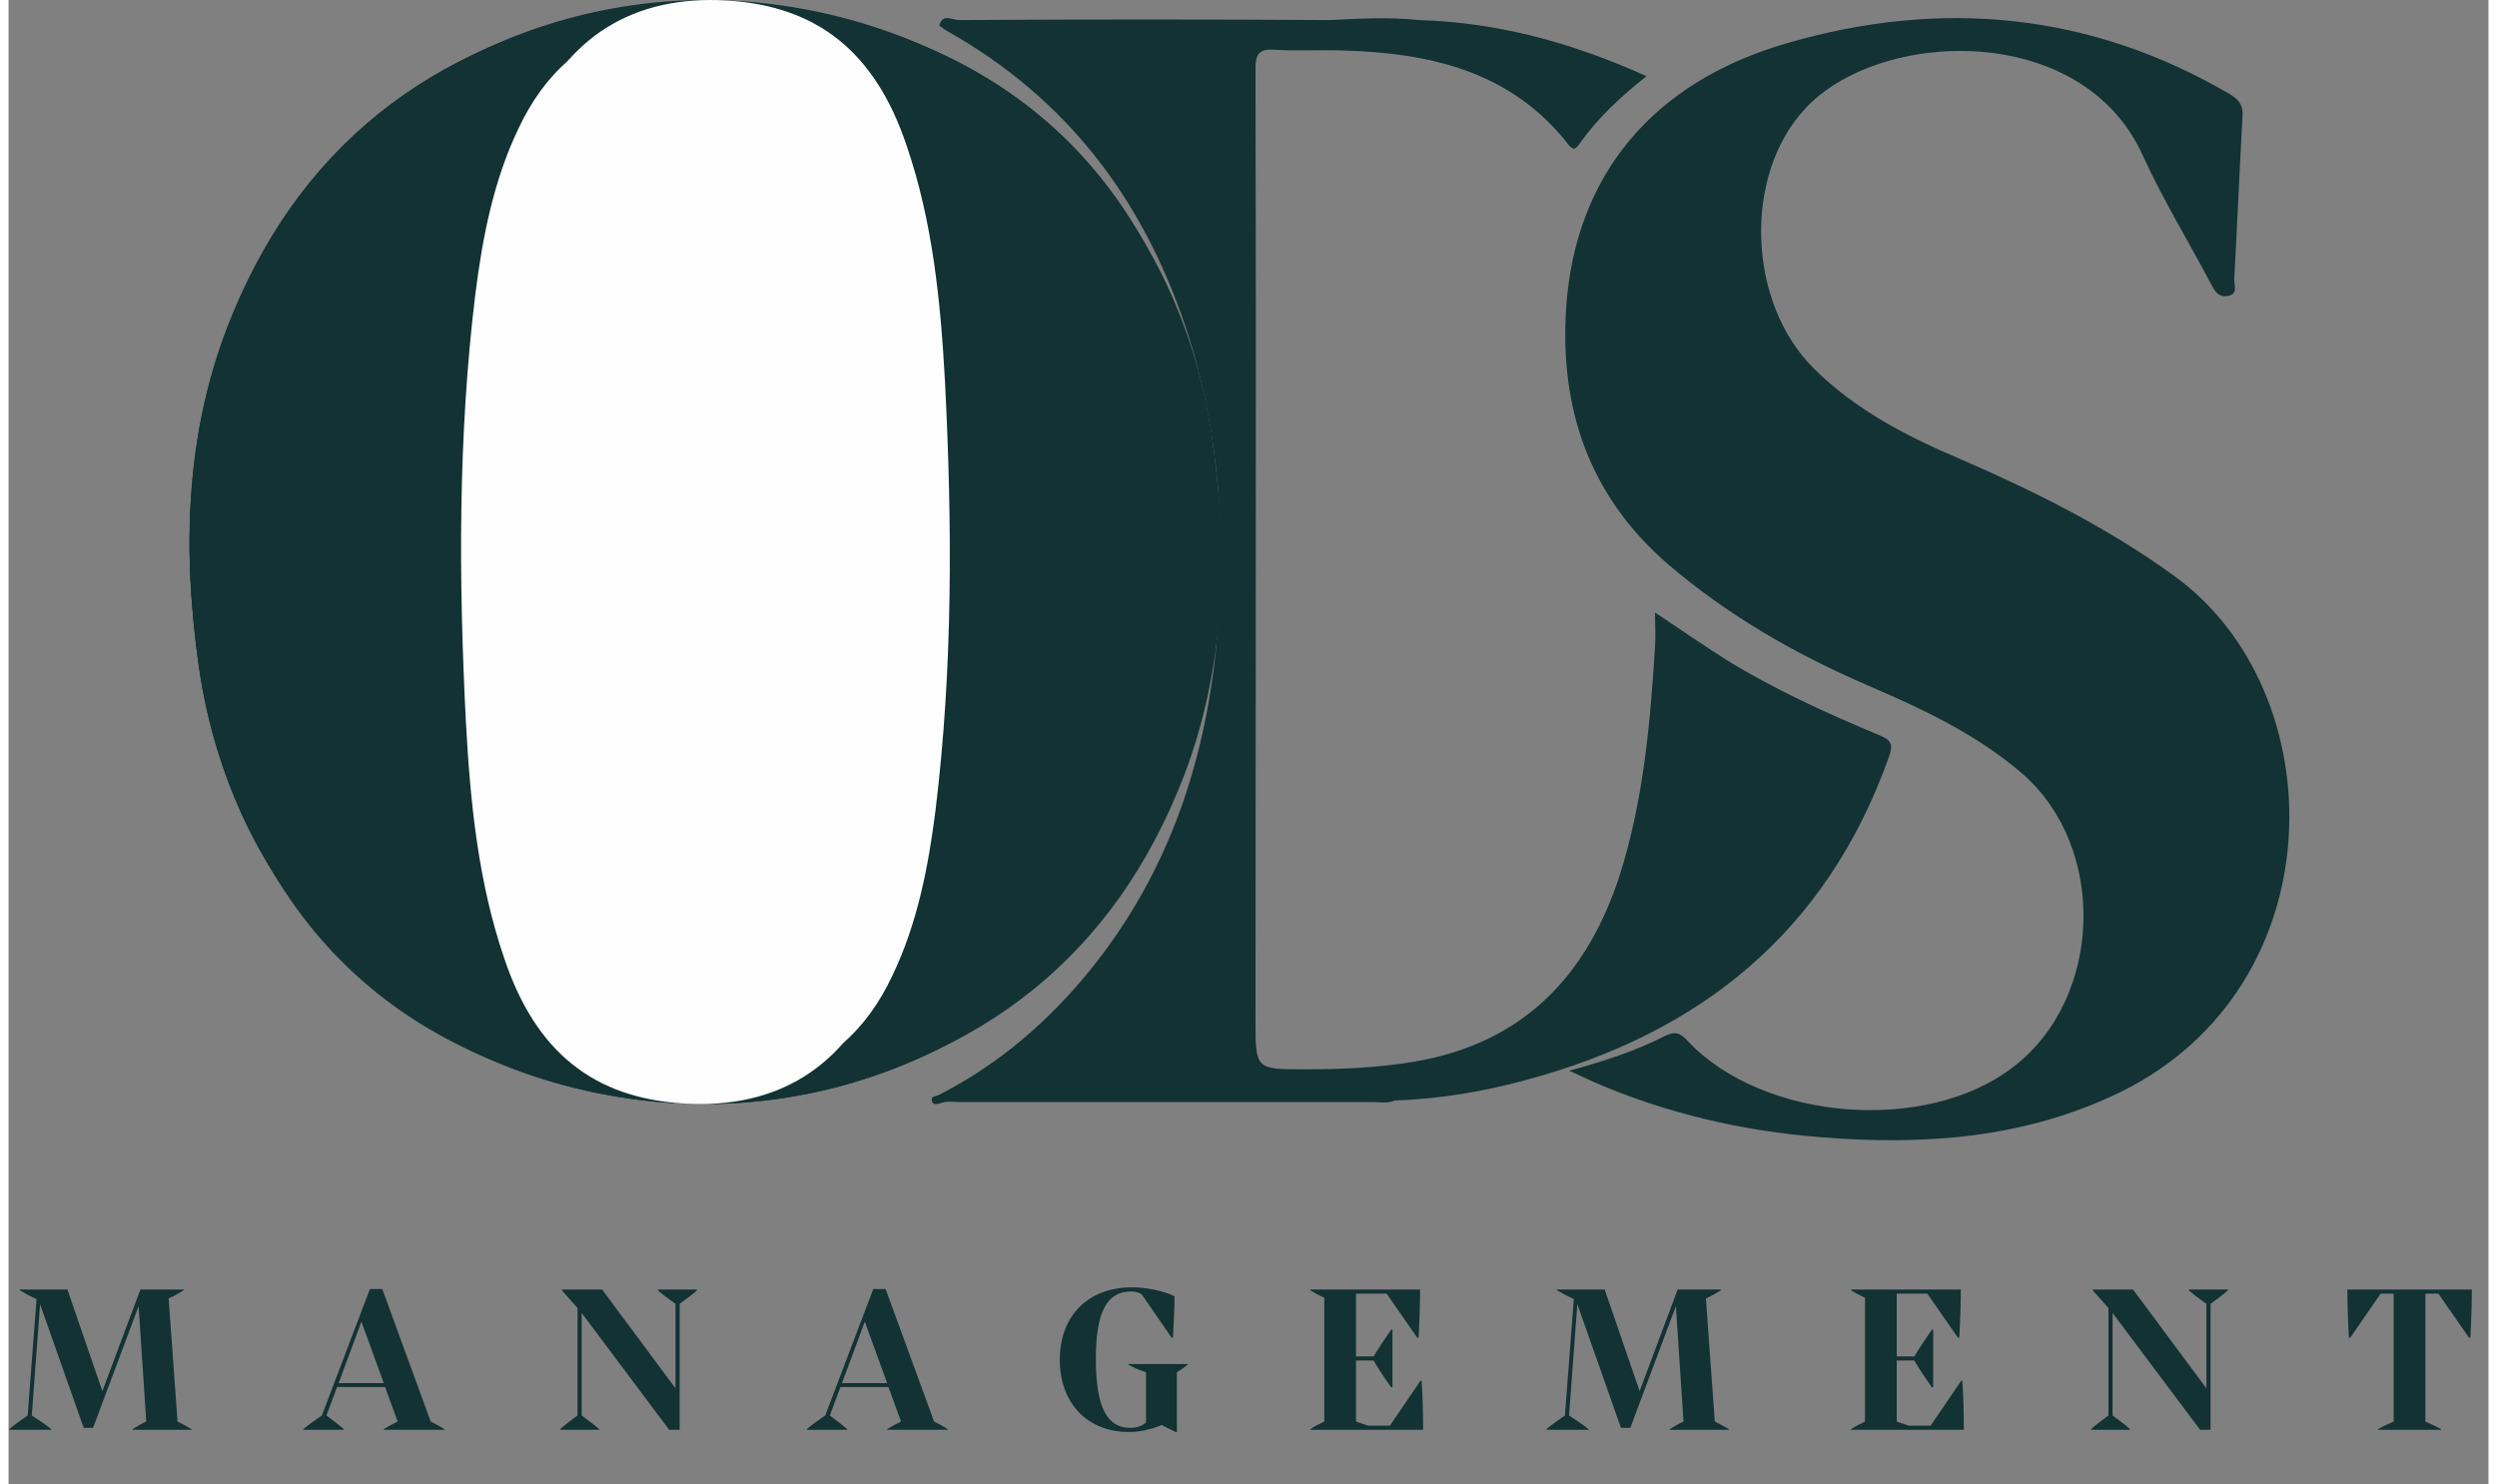 <svg width="180" height="107" viewBox="0 0 137 82" fill="none" xmlns="http://www.w3.org/2000/svg">
<rect x="0" y="0" width="137" height="82" fill="#808080" stroke="none"/>
<path d="M8.844 71.74L9.336 78.544C9.612 78.676 9.864 78.82 10.116 78.964V79H6.852V78.964C7.092 78.808 7.32 78.676 7.608 78.544L7.188 72.196H7.176L4.668 78.892H4.152L1.752 72.088H1.74L1.284 78.208C1.656 78.448 2.052 78.712 2.364 78.964V79H0.036V78.964C0.324 78.724 0.72 78.436 1.056 78.208L1.548 71.776C1.2 71.62 0.924 71.464 0.624 71.296V71.248H3.252L5.184 76.864L7.284 71.248H9.672V71.296C9.408 71.452 9.156 71.608 8.844 71.74ZM19.962 71.224H20.646L23.322 78.544C23.622 78.688 23.838 78.808 24.078 78.964V79H20.73V78.964C20.958 78.82 21.198 78.688 21.498 78.544L20.802 76.636H18.15L17.562 78.208C17.922 78.472 18.186 78.676 18.522 78.964V79H16.29V78.964C16.566 78.724 16.89 78.496 17.31 78.208L19.962 71.224ZM20.73 76.42L19.494 73.024L18.234 76.42H20.73ZM35.874 71.296V71.248H38.034V71.296C37.782 71.524 37.422 71.788 37.074 72.04V79H36.498L31.662 72.544V78.208C32.01 78.46 32.358 78.724 32.622 78.964V79H30.474V78.964C30.738 78.724 31.086 78.46 31.434 78.208V72.268L30.57 71.296V71.248H32.79L36.846 76.708V72.04C36.486 71.788 36.138 71.524 35.874 71.296ZM47.77 71.224H48.454L51.13 78.544C51.43 78.688 51.646 78.808 51.886 78.964V79H48.538V78.964C48.766 78.82 49.006 78.688 49.306 78.544L48.61 76.636H45.958L45.37 78.208C45.73 78.472 45.994 78.676 46.33 78.964V79H44.098V78.964C44.374 78.724 44.698 78.496 45.118 78.208L47.77 71.224ZM48.538 76.42L47.302 73.024L46.042 76.42H48.538ZM61.867 75.4V75.364H65.143V75.4C64.951 75.556 64.783 75.676 64.543 75.82V79.132H64.495L63.703 78.736C63.163 78.964 62.515 79.12 61.891 79.12C59.563 79.12 58.075 77.488 58.075 75.136C58.075 72.7 59.635 71.128 62.059 71.128C62.851 71.128 63.811 71.32 64.411 71.62C64.411 72.268 64.375 73.096 64.327 73.912H64.255L62.599 71.512C62.455 71.416 62.239 71.356 62.023 71.356C60.631 71.356 60.067 72.568 60.067 75.088C60.067 77.812 60.715 78.892 61.963 78.892C62.347 78.892 62.659 78.772 62.839 78.592V75.82C62.467 75.7 62.131 75.556 61.867 75.4ZM76.311 78.772L78.003 76.288H78.063C78.123 77.08 78.147 78.28 78.147 79H71.919V78.964C72.147 78.808 72.411 78.676 72.687 78.544V71.704C72.411 71.572 72.147 71.44 71.919 71.296V71.248H77.979C77.979 71.98 77.943 73.12 77.895 73.912H77.823L76.131 71.476H74.439V74.944H75.411C75.687 74.488 76.071 73.912 76.383 73.468H76.455V76.648H76.383C76.059 76.204 75.687 75.64 75.411 75.172H74.439V78.544L75.111 78.772H76.311ZM93.768 71.74L94.26 78.544C94.536 78.676 94.788 78.82 95.04 78.964V79H91.776V78.964C92.016 78.808 92.244 78.676 92.532 78.544L92.112 72.196H92.1L89.592 78.892H89.076L86.676 72.088H86.664L86.208 78.208C86.58 78.448 86.976 78.712 87.288 78.964V79H84.96V78.964C85.248 78.724 85.644 78.436 85.98 78.208L86.472 71.776C86.124 71.62 85.848 71.464 85.548 71.296V71.248H88.176L90.108 76.864L92.208 71.248H94.596V71.296C94.332 71.452 94.08 71.608 93.768 71.74ZM106.182 78.772L107.874 76.288H107.934C107.994 77.08 108.018 78.28 108.018 79H101.79V78.964C102.018 78.808 102.282 78.676 102.558 78.544V71.704C102.282 71.572 102.018 71.44 101.79 71.296V71.248H107.85C107.85 71.98 107.814 73.12 107.766 73.912H107.694L106.002 71.476H104.31V74.944H105.282C105.558 74.488 105.942 73.912 106.254 73.468H106.326V76.648H106.254C105.93 76.204 105.558 75.64 105.282 75.172H104.31V78.544L104.982 78.772H106.182ZM120.447 71.296V71.248H122.607V71.296C122.355 71.524 121.995 71.788 121.647 72.04V79H121.071L116.235 72.544V78.208C116.583 78.46 116.931 78.724 117.195 78.964V79H115.047V78.964C115.311 78.724 115.659 78.46 116.007 78.208V72.268L115.143 71.296V71.248H117.363L121.419 76.708V72.04C121.059 71.788 120.711 71.524 120.447 71.296ZM129.207 71.248H136.083C136.083 71.98 136.047 73.12 135.999 73.912H135.927L134.235 71.476H133.515V78.544C133.815 78.676 134.103 78.808 134.379 78.964V79H130.899V78.964C131.175 78.808 131.463 78.676 131.763 78.544V71.476H131.043L129.363 73.912H129.291C129.243 73.12 129.207 71.98 129.207 71.248Z" fill="#123233"/>
<path d="M41.5 0.482C41.543 0.897 42.41 0.29 42.623 0.332C54.979 2.28 62.674 9.287 65.667 20.896C67.89 29.437 67.462 37.977 63.401 46.062C58.399 56.137 47.112 61.983 35.655 60.864C21.974 59.495 12.398 49.835 10.517 36.858C9.619 30.515 9.747 24.213 12.056 18.16C15.861 8.251 23.257 2.363 33.945 0.415C34.287 0.373 35 0.332 35 0.332C35.342 0.332 35.612 0.5 35.954 0.5C36.168 0.666 36.382 0.497 36.596 0.332C36.809 0.332 37.023 0.332 37.237 0.332C38.177 0.497 39.075 0.498 40.016 0.332C40.7 0.332 40.859 0.482 41.5 0.482Z" fill="#123233"/>
<path d="M86.219 59.16C88.218 58.611 89.884 58.063 91.467 57.261C92.05 56.966 92.341 57.05 92.758 57.514C96.923 61.944 105.961 62.661 110.751 58.949C115.707 55.151 115.957 46.84 111.251 42.748C108.71 40.554 105.711 39.161 102.671 37.853C98.672 36.124 94.924 33.972 91.592 31.103C87.302 27.348 85.677 22.538 86.052 16.969C86.552 9.713 90.8 4.523 98.297 2.372C106.753 -0.075 114.999 0.684 122.705 5.198C123.205 5.494 123.454 5.789 123.413 6.422C123.246 9.417 123.121 12.455 122.955 15.45C122.955 15.746 123.163 16.21 122.663 16.337C122.163 16.463 121.913 16.168 121.705 15.746C120.456 13.383 119.039 11.063 117.915 8.616C114.583 1.148 103.296 1.57 99.214 6.042C95.84 9.713 96.048 16.674 99.714 20.345C102.046 22.665 104.92 24.142 107.919 25.407C112.001 27.179 115.957 29.162 119.581 31.778C128.536 38.191 128.619 54.476 116.665 60.341C111.376 62.914 105.795 63.294 100.088 62.83C95.798 62.493 91.592 61.522 87.593 59.792C87.302 59.666 86.885 59.455 86.219 59.16Z" fill="#123233"/>
<path d="M77.922 1.109C82.267 1.238 86.398 2.358 90.485 4.21C89.022 5.373 87.775 6.536 86.742 8C86.527 8.302 86.398 8.259 86.183 8C82.999 3.908 78.481 2.918 73.662 2.788C72.415 2.745 71.167 2.832 69.919 2.745C69.102 2.702 68.887 2.961 68.887 3.779C68.93 21.309 68.887 38.84 68.887 56.37C68.887 59.083 68.887 59.083 71.597 59.083C73.662 59.083 75.685 58.997 77.707 58.653C83.687 57.619 87.215 53.915 89.022 48.315C90.313 44.224 90.7 39.959 90.959 35.695C91.001 35.135 90.959 34.575 90.959 33.843C92.378 34.791 93.626 35.652 94.917 36.471C97.584 38.107 100.424 39.4 103.307 40.605C103.952 40.864 104.167 41.079 103.866 41.855C100.424 51.503 93.454 57.102 83.773 59.686C81.407 60.332 78.998 60.72 76.588 60.806C76.201 60.978 75.814 60.892 75.427 60.892C67.811 60.892 60.196 60.892 52.58 60.892C52.193 60.892 51.806 60.806 51.419 60.978C51.289 60.978 51.117 61.065 51.031 60.892C50.902 60.548 51.203 60.591 51.376 60.505C54.258 59.04 56.711 57.059 58.862 54.647C63.595 49.306 65.961 42.974 66.692 35.954C67.295 29.881 66.951 23.851 65.014 18.036C62.648 10.972 58.432 5.416 51.849 1.712C51.677 1.625 51.548 1.496 51.419 1.41C51.591 0.721 52.15 1.109 52.494 1.109C59.335 1.066 66.176 1.066 73.017 1.109C74.652 1.022 76.287 0.936 77.922 1.109Z" fill="#123233"/>
<path d="M50.99 31.031C51.03 36.759 50.91 42.444 49.905 48.085C49.543 50.168 49.021 52.251 48.217 54.204C46.167 58.977 42.469 61.277 37.325 60.973C32.301 60.67 29.126 58.109 27.398 52.989C25.951 48.779 25.509 44.353 25.268 39.927C24.866 32.029 24.826 24.131 25.79 16.233C26.192 13.065 26.795 9.984 28.161 7.12C29.608 4.039 31.819 2.043 34.954 1.392C38.732 0.567 42.389 0.914 45.484 3.692C47.453 5.471 48.418 7.944 49.141 10.548C50.548 15.625 50.829 20.833 50.95 26.084C51.03 27.689 50.99 29.338 50.99 31.031Z" fill="#FEFEFE"/>
<path d="M41.5 0.482C41.543 0.897 42.41 0.29 42.623 0.332C54.979 2.28 62.674 9.287 65.667 20.896C67.89 29.437 67.462 37.977 63.401 46.062C58.399 56.137 47.112 61.983 35.655 60.864C21.974 59.495 12.398 49.835 10.517 36.858C9.619 30.515 9.747 24.213 12.056 18.16C15.861 8.251 23.257 2.363 33.945 0.415C34.287 0.373 35 0.332 35 0.332C35.342 0.332 35.612 0.5 35.954 0.5C36.168 0.666 36.382 0.497 36.596 0.332C36.809 0.332 37.023 0.332 37.237 0.332C38.177 0.497 39.075 0.498 40.016 0.332C40.7 0.332 40.859 0.482 41.5 0.482Z" fill="#123233"/>
<path d="M35.5 60.518C35.457 60.103 34.59 60.71 34.377 60.668C22.021 58.72 14.326 51.713 11.333 40.104C9.11 31.563 9.538 23.023 13.599 14.938C18.601 4.863 29.887 -0.983 41.345 0.136C55.026 1.505 64.602 11.165 66.483 24.142C67.381 30.485 67.253 36.787 64.944 42.84C61.139 52.749 53.743 58.637 43.055 60.586C42.713 60.627 42 60.668 42 60.668C41.658 60.668 41.388 60.5 41.046 60.5C40.832 60.334 40.618 60.502 40.404 60.668C40.191 60.668 39.977 60.668 39.763 60.668C38.823 60.502 37.925 60.502 36.984 60.668C36.3 60.668 36.141 60.518 35.5 60.518Z" fill="#123233"/>
<path d="M50.99 31.031C51.03 36.759 50.91 42.444 49.905 48.085C49.543 50.168 49.021 52.251 48.217 54.204C46.167 58.977 42.469 61.277 37.325 60.973C32.301 60.67 29.126 58.109 27.398 52.989C25.951 48.779 25.509 44.353 25.268 39.927C24.866 32.029 24.826 24.131 25.79 16.233C26.192 13.065 26.795 9.984 28.161 7.12C29.608 4.039 31.819 2.043 34.954 1.392C38.732 0.567 42.389 0.914 45.484 3.692C47.453 5.471 48.418 7.944 49.141 10.548C50.548 15.625 50.829 20.833 50.95 26.084C51.03 27.689 50.99 29.338 50.99 31.031Z" fill="#FEFEFE"/>
<path d="M26.01 29.969C25.97 24.241 26.09 18.556 27.095 12.915C27.457 10.832 27.979 8.749 28.783 6.796C30.833 2.023 34.531 -0.277 39.675 0.027C44.699 0.33 47.874 2.891 49.602 8.011C51.049 12.221 51.491 16.647 51.732 21.073C52.134 28.971 52.175 36.869 51.21 44.767C50.808 47.935 50.205 51.016 48.839 53.88C47.392 56.961 45.181 58.957 42.046 59.608C38.268 60.433 34.611 60.086 31.516 57.308C29.547 55.529 28.582 53.056 27.859 50.452C26.452 45.375 26.171 40.167 26.05 34.916C25.97 33.311 26.01 31.662 26.01 29.969Z" fill="#FEFEFE"/>
</svg>
